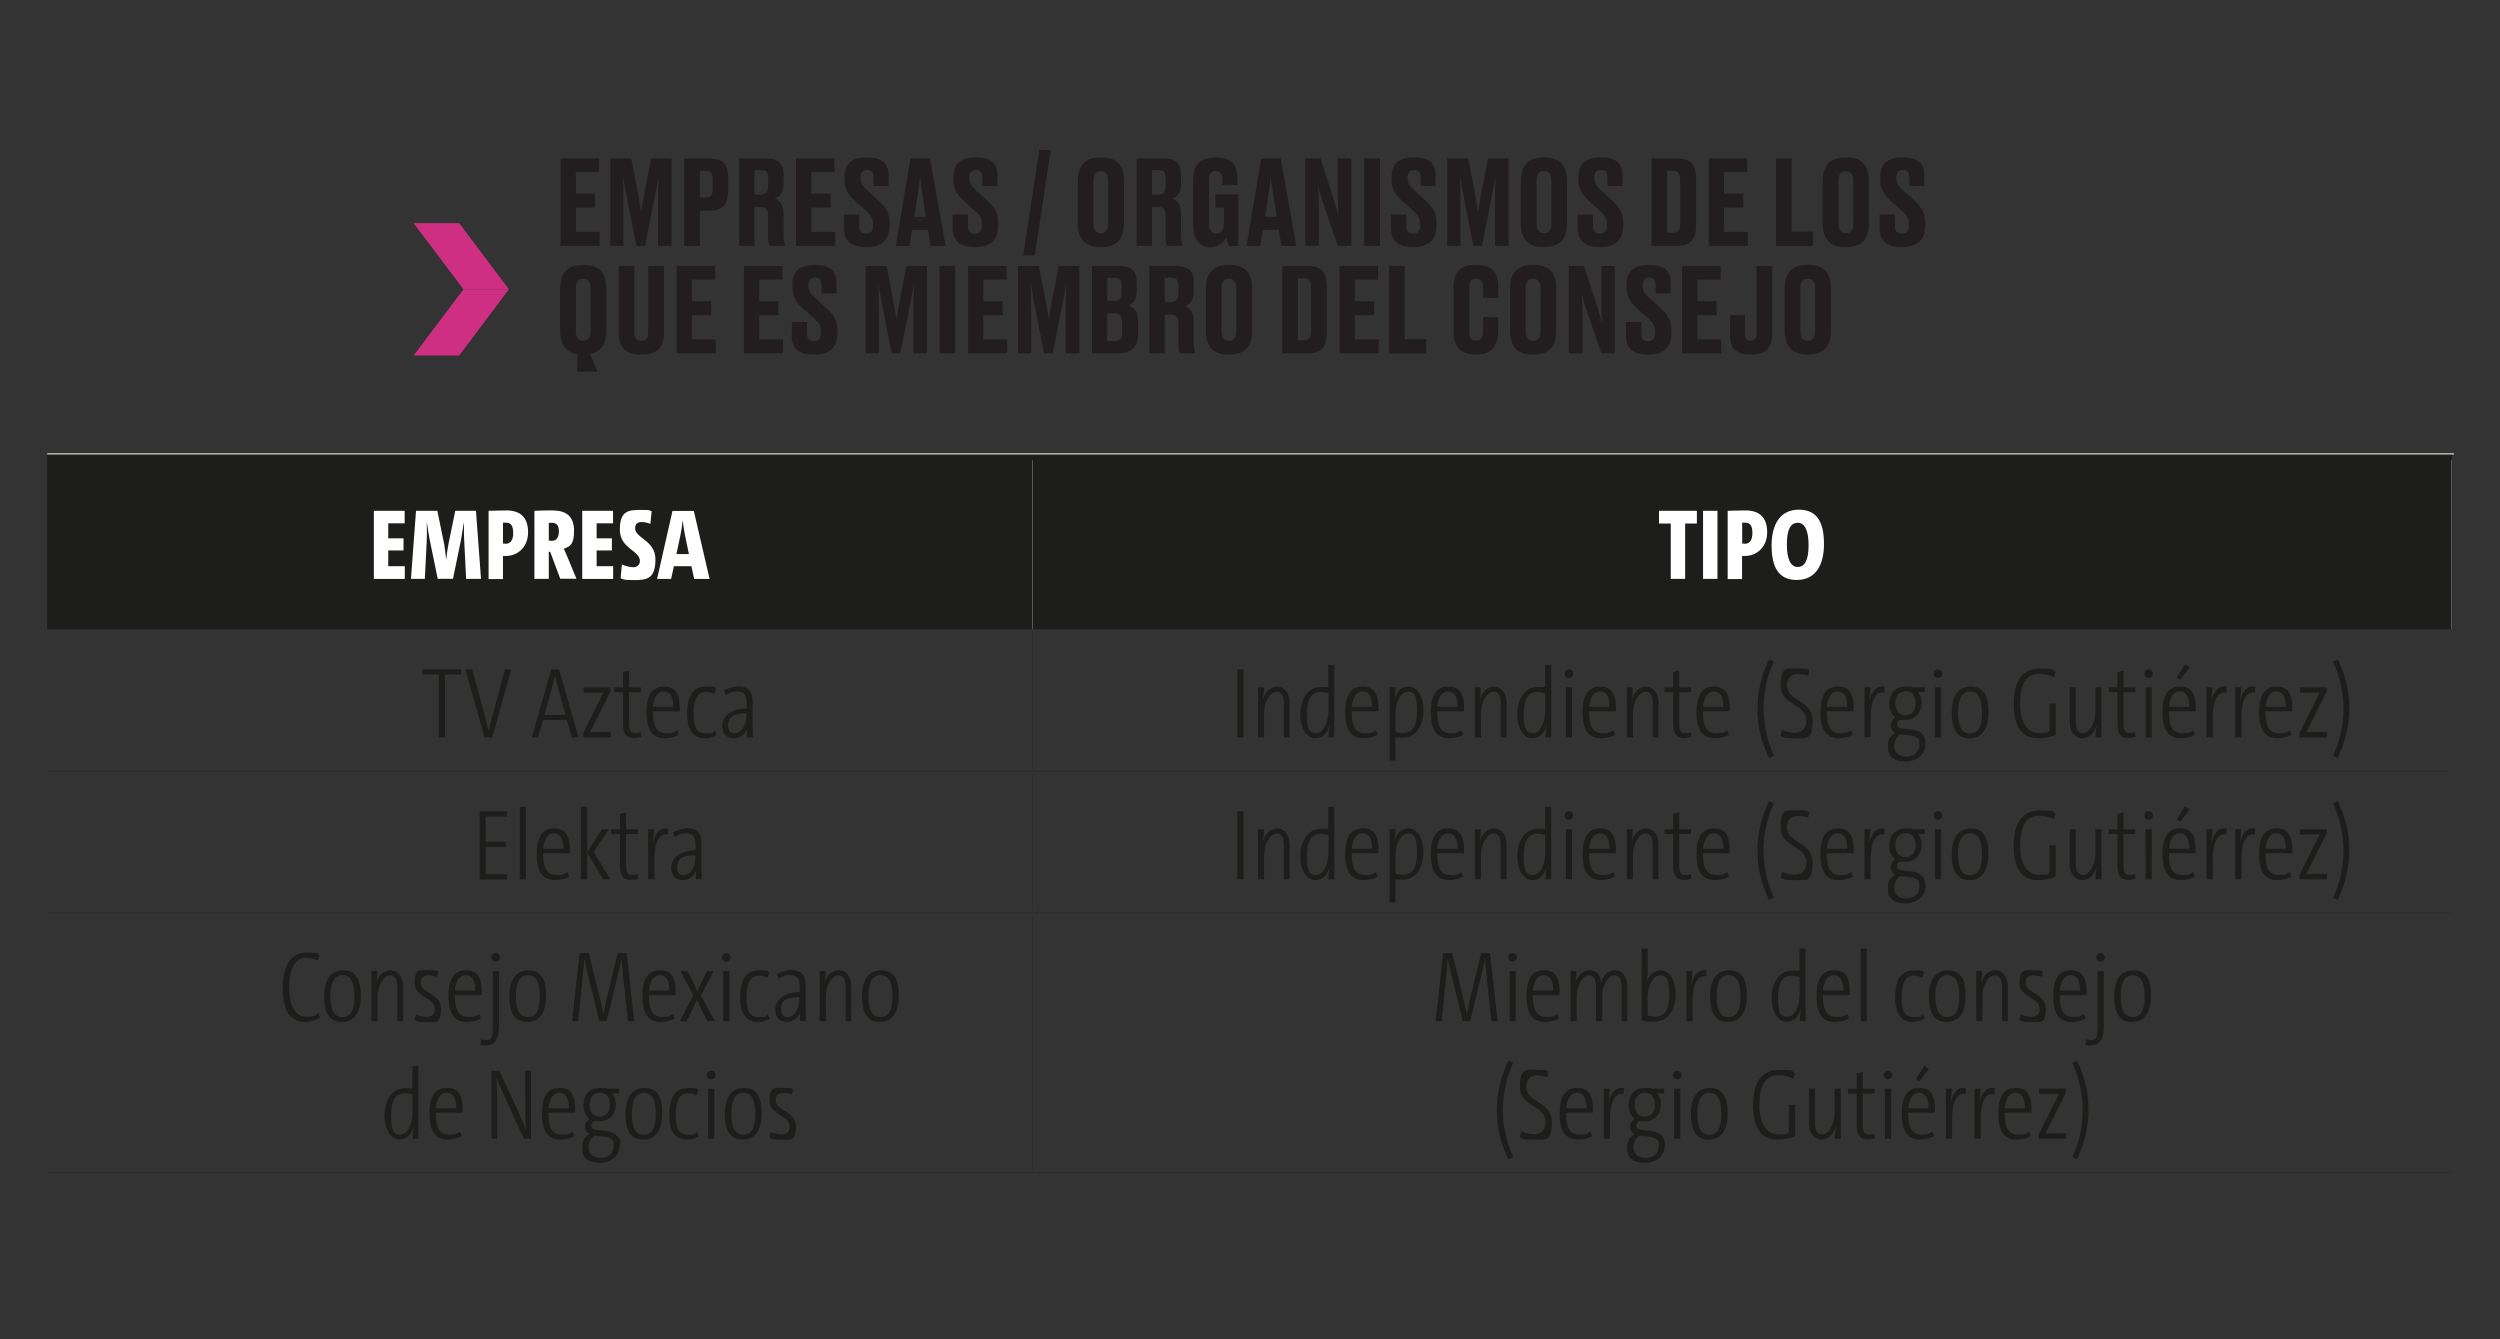 <svg xmlns="http://www.w3.org/2000/svg" viewBox="0 0 1980.7 1060.9"><rect x="0" y="0" width="1980.7" height="1060.9" fill="#333333" stroke="none"/><defs><style>.cls-1{fill:#cf2f83}.cls-2{fill:#231f20}.cls-3{fill:#221e20}.cls-4{fill:#1d1d1b}.cls-5{stroke:#231f20}.cls-10,.cls-5,.cls-6,.cls-7,.cls-8,.cls-9{fill:none;stroke-miterlimit:10}.cls-5,.cls-9{stroke-width:.2px}.cls-6{stroke-width:.8px}.cls-6,.cls-7,.cls-8,.cls-9{stroke:#fff}.cls-7{stroke-width:.8px}.cls-11{fill:#fff}.cls-10,.cls-8{stroke-width:.2px}.cls-10{stroke:#1d1d1b}.cls-12{fill:#cf398d}.cls-13{display:none}</style></defs><g id="_x35_0"><path d="M818.2 359.6h1124.4v139H818.2zm-780.8 0h780.8v139H37.4zM818.1 498.6h.2v110.7h-.2zM37.4 610.8h780.8v.2H37.4zM818.2 610.8h1124.4v.2H818.2zM818.1 612.6h.2v109h-.2zM37.4 723.2h780.8v.2H37.4zM818.2 723.2h1124.4v.2H818.2zM818.1 725h.2v202.2h-.2zM37.4 928.7h780.8v.2H37.4zM818.2 928.7h1124.4v.2H818.2z" class="cls-4"/><path d="M37.4 359.2h780.8v.8H37.4zM818.2 359.2h1126v.8h-1126zM818.1 364.6h.2v134h-.2zM1942.4 364.6h.2v134h-.2z" class="cls-11"/><path d="M474.6 125.5v10.8h-18.4v17.1h15.3v11.1h-15.3v19.2h18.9v11.1h-31v-69.3zM510.7 194.8h-6.5l-6.5-33c-2-10.1-3-15.8-4-21.8.2 7.7.3 14.2.3 24v30.8h-10.5v-69.3h16.6l4.8 24.7c1.6 8.1 2.2 12.8 3.1 18 .8-5.2 1.4-9.9 3-18l4.8-24.7h16.3v69.3h-10.8V164c0-9.9.2-16.3.4-24-1 5.8-2.1 11.8-4 21.2l-6.7 33.6ZM554.5 166.9v28h-12.4v-69.3h19.8c10.1 0 15 3.7 15 14.8v11.4c0 10.5-5.2 15.2-15 15.2h-7.5Zm0-10.4h4.4c4.3 0 5.8-1.6 5.8-7.4v-6.5c0-5.6-1.5-7.3-5.8-7.3h-4.4zM597.8 194.8h-12.2v-69.3h21.8c8.9 0 13.4 4 13.4 13.1v7.5c0 7.3-3.8 10.2-7 11.2 3.6 1.4 7 4.4 7 11.5v17.6c0 3.6.5 6.3 1.1 7.9v.5h-12.1c-.7-1.1-1.2-3.2-1.2-7.9v-16c0-4.8-1.6-6.8-5.7-6.8h-5.1v30.8Zm0-40.6h5.1c4.2 0 5.7-2.4 5.7-6.9v-6c0-4.8-1.5-6.5-5.7-6.5h-5.1zM661.2 125.5v10.8h-18.4v17.1h15.3v11.1h-15.3v19.2h18.9v11.1h-31v-69.3zM668.6 181.6v-11.7h12.1v9.5c0 3.8 2 5.7 5.6 5.7s5.5-2.3 5.5-6.7v-.7c0-4.6-1.5-6.9-5.2-10.3l-9-8.1c-5.5-4.9-8.5-9.5-8.5-17.1v-2c0-10.4 5.9-15.4 16.9-15.4h2c10.2 0 16 4.4 16 13.4v9.1h-11.9v-6.7c0-4.2-1.7-5.9-5-5.9s-5.3 1.7-5.3 5.6v.7c0 4 1.3 6.1 5.1 9.5l8.9 8.2c6.2 5.7 8.9 9.9 8.9 18.1v2c0 9.5-4.9 16.9-17.3 16.9h-2c-10.8 0-16.7-5.1-16.7-14ZM735.3 182.1h-12.7l-2 12.8h-10.9l11.6-69.3h15.5l12.4 69.3h-11.9l-2.1-12.8Zm-11-10.4h9.3l-2.5-15.6c-1.2-7.6-1.9-12.7-2.1-16.6-.4 3.9-1.1 9.1-2.2 16.6l-2.4 15.6ZM754.8 181.6v-11.7h12.1v9.5c0 3.8 2 5.7 5.6 5.7s5.5-2.3 5.5-6.7v-.7c0-4.6-1.5-6.9-5.2-10.3l-9-8.1c-5.5-4.9-8.5-9.5-8.5-17.1v-2c0-10.4 5.9-15.4 16.9-15.4h2c10.2 0 16 4.4 16 13.4v9.1h-11.9v-6.7c0-4.2-1.7-5.9-5-5.9s-5.3 1.7-5.3 5.6v.7c0 4 1.3 6.1 5.1 9.5l8.9 8.2c6.2 5.7 8.9 9.9 8.9 18.1v2c0 9.5-4.9 16.9-17.3 16.9h-2c-10.8 0-16.7-5.1-16.7-14ZM819.8 202.4h-9.1l12.7-83.6h9.1zM890.5 176.9c0 12.2-5.6 18.8-17.3 18.8h-1.9c-11.9 0-17.4-6.6-17.4-18.8v-33.5c0-11.8 5.4-18.6 17.3-18.6h1.9c12.3 0 17.4 6.8 17.4 18.5v33.5ZM878 143.5c0-5.8-2.2-7.9-5.9-7.9s-5.8 2.1-5.8 7.9V177c0 5.2 2 7.8 5.9 7.8s5.8-2.6 5.8-7.8zM912.7 194.8h-12.2v-69.3h21.8c8.9 0 13.4 4 13.4 13.1v7.5c0 7.3-3.8 10.2-7 11.2 3.6 1.4 7 4.4 7 11.5v17.6c0 3.6.5 6.3 1.1 7.9v.5h-12.1c-.7-1.1-1.2-3.2-1.2-7.9v-16c0-4.8-1.6-6.8-5.7-6.8h-5.1v30.8Zm0-40.6h5.1c4.2 0 5.7-2.4 5.7-6.9v-6c0-4.8-1.5-6.5-5.7-6.5h-5.1zM958.7 195.8c-8.5 0-13.4-7-13.4-16.3v-37c0-10.6 4.6-17.6 16.8-17.6h2c12.8 0 16.3 6.9 16.3 17.1v4.6h-11.9v-3.9c0-4.7-1.5-7.1-5.3-7.1s-5.3 2.4-5.3 7.1v34.7c0 4.8 1.6 7.6 5.8 7.6s5.9-3.1 5.9-7.5v-13h-6.7v-10.6h18.2v41h-7.5c-.2-.8-1.2-4.1-2.2-6.8-1.2 2.4-4.8 7.7-11.7 7.7h-.7ZM1013.2 182.1h-12.7l-2 12.8h-10.9l11.6-69.3h15.5l12.4 69.3h-11.9zm-11-10.4h9.3l-2.5-15.6c-1.2-7.6-1.9-12.7-2.1-16.6-.4 3.9-1.1 9.1-2.2 16.6l-2.4 15.6ZM1060.4 170.7c-.3-4-.5-8-.5-18.4v-26.8h10.7v69.3h-10.7l-11.2-32.7c-2.3-6.5-3.6-11.2-4.5-14.9.4 3.8.7 8.9.7 18.6v29h-10.8v-69.3h12.1l9.9 30.6c2.1 6.7 3.4 10.7 4.3 14.6M1093.3 194.8h-12.4v-69.3h12.4zM1102 181.6v-11.7h12.1v9.5c0 3.8 2.1 5.7 5.6 5.7s5.5-2.3 5.5-6.7v-.7c0-4.6-1.5-6.9-5.2-10.3l-9-8.1c-5.5-4.9-8.5-9.5-8.5-17.1v-2c0-10.4 5.9-15.4 16.9-15.4h2c10.2 0 16 4.4 16 13.4v9.1h-11.9v-6.7c0-4.2-1.7-5.9-5-5.9s-5.3 1.7-5.3 5.6v.7c0 4 1.3 6.1 5.1 9.5l8.9 8.2c6.2 5.7 8.9 9.9 8.9 18.1v2c0 9.5-4.9 16.9-17.3 16.9h-2c-10.8 0-16.7-5.1-16.7-14ZM1173.8 194.8h-6.5l-6.5-33c-2-10.1-3-15.8-4-21.8.2 7.7.3 14.2.3 24v30.8h-10.5v-69.3h16.6l4.8 24.7c1.6 8.1 2.2 12.8 3.1 18 .8-5.2 1.4-9.9 3-18l4.8-24.7h16.3v69.3h-10.8V164c0-9.9.2-16.3.4-24-1 5.8-2.1 11.8-4 21.2l-6.7 33.6ZM1241.5 176.9c0 12.2-5.6 18.8-17.3 18.8h-1.9c-11.9 0-17.4-6.6-17.4-18.8v-33.5c0-11.8 5.4-18.6 17.3-18.6h1.9c12.3 0 17.4 6.8 17.4 18.5v33.5Zm-12.4-33.4c0-5.8-2.2-7.9-5.9-7.9s-5.8 2.1-5.8 7.9V177c0 5.2 2 7.8 5.9 7.8s5.8-2.6 5.8-7.8zM1250 181.6v-11.7h12.1v9.5c0 3.8 2.1 5.7 5.6 5.7s5.5-2.3 5.5-6.7v-.7c0-4.6-1.5-6.9-5.2-10.3l-9-8.1c-5.5-4.9-8.5-9.5-8.5-17.1v-2c0-10.4 5.9-15.4 16.9-15.4h2c10.2 0 16 4.4 16 13.4v9.1h-11.9v-6.7c0-4.2-1.7-5.9-5-5.9s-5.3 1.7-5.3 5.6v.7c0 4 1.3 6.1 5.1 9.5l8.9 8.2c6.2 5.7 8.9 9.9 8.9 18.1v2c0 9.5-4.9 16.9-17.3 16.9h-2c-10.8 0-16.7-5.1-16.7-14ZM1308.5 125.5h19.6c11.2 0 15.7 4.5 15.7 15.9v37.1c0 11.2-4.5 16.3-15.7 16.3h-19.6zm12.3 58.8h4.4c4.5 0 6-2.4 6-7.3v-34.4c0-5-1.5-7.3-5.8-7.3h-4.6v48.9ZM1384.3 125.5v10.8h-18.4v17.1h15.3v11.1h-15.3v19.2h18.9v11.1h-31v-69.3zM1419.5 125.5v58h17v11.4h-29.4v-69.3h12.4ZM1480.7 176.9c0 12.2-5.6 18.8-17.3 18.8h-1.9c-11.9 0-17.4-6.6-17.4-18.8v-33.5c0-11.8 5.4-18.6 17.3-18.6h1.9c12.3 0 17.4 6.8 17.4 18.5v33.5Zm-12.4-33.4c0-5.8-2.2-7.9-5.9-7.9s-5.8 2.1-5.8 7.9V177c0 5.2 2 7.8 5.9 7.8s5.8-2.6 5.8-7.8zM1489.2 181.6v-11.7h12.1v9.5c0 3.8 2.1 5.7 5.6 5.7s5.5-2.3 5.5-6.7v-.7c0-4.6-1.5-6.9-5.2-10.3l-9-8.1c-5.5-4.9-8.5-9.5-8.5-17.1v-2c0-10.4 5.9-15.4 16.9-15.4h2c10.2 0 16 4.4 16 13.4v9.1h-11.9v-6.7c0-4.2-1.7-5.9-5-5.9s-5.3 1.7-5.3 5.6v.7c0 4 1.3 6.1 5.1 9.5l8.9 8.2c6.2 5.7 8.9 9.9 8.9 18.1v2c0 9.5-4.9 16.9-17.3 16.9h-2c-10.8 0-16.7-5.1-16.7-14ZM457.4 280.6c-9.3-1.3-13.6-7.7-13.6-18.5v-33.5c0-11.8 5.4-18.6 17.3-18.6h1.9c12.3 0 17.4 6.8 17.4 18.5V262c0 10.6-4.3 17.1-13.1 18.5l6.2 13.9h-16.1v-13.9Zm10.5-51.9c0-5.8-2.3-7.9-5.9-7.9s-5.8 2.1-5.8 7.9v33.5c0 5.2 2 7.8 5.9 7.8s5.8-2.6 5.8-7.8zM507.1 280.9c-12.4 0-16.9-7-16.9-17.1v-53.1h12.5v52.9c0 4 1.6 6.4 5.4 6.4s5.5-2.3 5.5-6.4v-52.9h12.5v53.1c0 9.9-4.6 17.1-17 17.1H507ZM566.6 210.7v10.8h-18.4v17.1h15.3v11.1h-15.3v19.2h18.9V280h-31v-69.3zM619.9 210.7v10.8h-18.4v17.1h15.3v11.1h-15.3v19.2h18.9V280h-31v-69.3zM627.3 266.8v-11.7h12.1v9.5c0 3.8 2 5.7 5.6 5.7s5.5-2.3 5.5-6.7v-.7c0-4.6-1.5-6.9-5.2-10.3l-9-8.1c-5.5-4.9-8.5-9.5-8.5-17.1v-2c0-10.4 5.9-15.4 16.9-15.4h2c10.2 0 16 4.4 16 13.4v9.1h-11.9v-6.7c0-4.2-1.7-5.9-5-5.9s-5.3 1.7-5.3 5.6v.7c0 4 1.3 6.1 5.1 9.5l8.9 8.2c6.2 5.7 8.9 9.9 8.9 18.1v2c0 9.5-4.9 16.9-17.3 16.9H644c-10.8 0-16.7-5.1-16.7-14ZM713 280h-6.5l-6.5-33c-2-10.1-3-15.8-4-21.8.2 7.7.3 14.2.3 24V280h-10.5v-69.3h16.6l4.8 24.7c1.6 8.1 2.2 12.8 3.1 18 .8-5.2 1.4-9.9 3-18l4.8-24.7h16.3V280h-10.8v-30.8c0-9.9.2-16.3.4-24-1 5.8-2.1 11.8-4 21.2l-6.7 33.6ZM756.8 280h-12.4v-69.3h12.4zM797.5 210.7v10.8h-18.4v17.1h15.3v11.1h-15.3v19.2H798V280h-31v-69.3zM833.7 280h-6.5l-6.5-33c-2-10.1-3-15.8-4-21.8.2 7.7.3 14.2.3 24V280h-10.5v-69.3h16.6l4.8 24.7c1.6 8.1 2.2 12.8 3.1 18 .8-5.2 1.4-9.9 3-18l4.8-24.7h16.3V280h-10.8v-30.8c0-9.9.2-16.3.4-24-1 5.8-2.1 11.8-4 21.2L834 280ZM865.1 210.7h21.1c10.7 0 14.4 4.3 14.4 13.5v6.1c0 7.7-3.3 10.5-6.4 11.7 3.5 1.3 7.5 4.2 7.5 12.6v10.2c0 9.4-5 15.2-15.4 15.2h-21.1v-69.3Zm12.2 9.3v18.4h5.6c4.1 0 5.6-2.1 5.6-6.6v-5.5c0-4.6-1.5-6.2-5.7-6.2h-5.5Zm0 28.3v21.9h5.8c4.3 0 5.9-1.8 5.9-6.7v-8.4c0-4.8-1.7-6.8-6.1-6.8zM922.8 280h-12.2v-69.3h21.8c8.9 0 13.4 4 13.4 13.1v7.5c0 7.3-3.8 10.2-7 11.2 3.6 1.4 7 4.4 7 11.5v17.6c0 3.6.5 6.3 1.1 7.9v.5h-12.1c-.7-1.1-1.2-3.2-1.2-7.9v-16c0-4.8-1.6-6.8-5.7-6.8h-5.1v30.8Zm0-40.6h5.1c4.2 0 5.7-2.4 5.7-6.9v-6c0-4.8-1.5-6.5-5.7-6.5h-5.1zM992 262c0 12.2-5.6 18.8-17.3 18.8h-1.9c-11.9 0-17.4-6.6-17.4-18.8v-33.5c0-11.8 5.4-18.6 17.3-18.6h1.9c12.3 0 17.4 6.8 17.4 18.5v33.5Zm-12.5-33.3c0-5.8-2.2-7.9-5.9-7.9s-5.8 2.1-5.8 7.9v33.5c0 5.2 2 7.8 5.9 7.8s5.8-2.6 5.8-7.8zM1015.9 210.7h19.6c11.2 0 15.7 4.5 15.7 15.9v37.1c0 11.2-4.5 16.3-15.7 16.3h-19.6zm12.4 58.8h4.4c4.5 0 6-2.4 6-7.3v-34.4c0-5-1.5-7.3-5.8-7.3h-4.6v48.9ZM1091.8 210.7v10.8h-18.4v17.1h15.3v11.1h-15.3v19.2h18.9V280h-31v-69.3zM1113 210.7v58h17v11.4h-29.4v-69.3h12.4ZM1175 262.5v-11.3h12v11.9c0 9.6-4.4 17.7-16.4 17.7h-2.2c-11.8 0-16.8-7.1-16.8-17.8v-35.3c0-11.1 4.9-17.7 16.4-17.7h2.2c12.3 0 16.8 6.1 16.8 17.6v8.4h-12v-7.8c0-4.8-1.4-7.5-5.5-7.5s-5.4 2.5-5.4 7.5v34.2c0 4.9 1.5 7.5 5.4 7.5s5.5-2.8 5.5-7.5ZM1233 262c0 12.2-5.6 18.8-17.3 18.8h-1.9c-11.9 0-17.4-6.6-17.4-18.8v-33.5c0-11.8 5.4-18.6 17.3-18.6h1.9c12.3 0 17.4 6.8 17.4 18.5v33.5Zm-12.5-33.3c0-5.8-2.2-7.9-5.9-7.9s-5.8 2.1-5.8 7.9v33.5c0 5.2 2 7.8 5.9 7.8s5.8-2.6 5.8-7.8zM1269.2 255.9c-.3-4-.5-8-.5-18.4v-26.8h10.7V280h-10.7l-11.2-32.7c-2.3-6.5-3.6-11.2-4.5-14.9.4 3.8.7 8.9.7 18.6v29h-10.8v-69.3h12.1l9.9 30.6c2.1 6.7 3.4 10.7 4.3 14.6M1288.2 266.8v-11.7h12.1v9.5c0 3.8 2.1 5.7 5.6 5.7s5.5-2.3 5.5-6.7v-.7c0-4.6-1.5-6.9-5.2-10.3l-9-8.1c-5.5-4.9-8.5-9.5-8.5-17.1v-2c0-10.4 5.9-15.4 16.9-15.4h2c10.2 0 16 4.4 16 13.4v9.1h-11.9v-6.7c0-4.2-1.7-5.9-5-5.9s-5.3 1.7-5.3 5.6v.7c0 4 1.3 6.1 5.1 9.5l8.9 8.2c6.2 5.7 8.9 9.9 8.9 18.1v2c0 9.5-4.9 16.9-17.3 16.9h-2c-10.8 0-16.7-5.1-16.7-14ZM1363.2 210.7v10.8h-18.4v17.1h15.3v11.1h-15.3v19.2h18.9V280h-31v-69.3zM1382.5 249.5v14.4c0 4.3 1.2 6 4.5 6h.3c3.3 0 4.3-2 4.3-6v-53.1h12.5v54c0 10.7-5 15.9-15.3 15.9h-3.3c-9.5 0-14.8-4.1-14.8-15.1v-16h11.8ZM1450.6 262c0 12.2-5.6 18.8-17.3 18.8h-1.9c-11.9 0-17.4-6.6-17.4-18.8v-33.5c0-11.8 5.4-18.6 17.3-18.6h1.9c12.3 0 17.4 6.8 17.4 18.5v33.5Zm-12.5-33.3c0-5.8-2.2-7.9-5.9-7.9s-5.8 2.1-5.8 7.9v33.5c0 5.2 2 7.8 5.9 7.8s5.8-2.6 5.8-7.8z" class="cls-3"/><path d="M296.2 458.6v-53.9h24.4v9.9h-13v11.9h12.1v9.6h-12.1v12.5h13.1v10.1h-24.5ZM369.3 458.6l-1.5-30c-.3-4.8-.2-9.4-.2-14.1h-.2c-.7 4.6-1.4 9-2.1 12.9l-6.4 31.2h-12.1l-6.4-31.2c-.7-3.6-1.4-8-2.1-12.9h-.2c.2 5.1.2 9.5 0 14.1l-1.5 30h-11l4-53.9h16.9l5.4 26.3c.7 4.2 1.2 8.3 1.6 12.5.5-4.3 1-8.4 1.8-12.5l5.4-26.3h16.4l4 53.9h-11.7ZM387.1 458.6v-53.9c3.6 0 8.9-.3 14.2-.3 11.7 0 17.1 6.3 17.1 17.3s-7.4 18.8-18 18.8h-1.9v18.3h-11.4Zm11.4-28c.6 0 1.4.2 2.2.2 3.8 0 5.9-2.9 5.9-8.6s-1.8-8.1-5.8-8.1h-2.3zM443.9 458.6l-8-21.4h-1.1v21.4h-11.4v-53.9c4-.2 9-.3 14.1-.3 11.1 0 17.3 4.6 17.3 16.1s-3.4 12.3-8.1 14.3c1 2 1.9 4.2 2.7 6.1l7.3 17.6h-12.8Zm-9.1-30.3c.4 0 1.4.2 2.1.2 3.8 0 5.9-2.5 5.9-7.3s-1.6-7-5.7-7h-2.3zM461.3 458.6v-53.9h24.4v9.9h-13v11.9h12.1v9.6h-12.1v12.5h13.1v10.1h-24.5ZM515.2 415c-2.4-.9-4.7-1.4-7-1.4-3.4 0-5 1.8-5 4.9 0 8.1 16.1 9.5 16.1 24.7s-6.6 16.4-16.7 16.4-7.7-.6-10.9-1.4l1-11c2.8 1.3 6.3 2.2 9.1 2.2s5.2-1.8 5.2-5c0-8.3-15.9-9.7-15.9-24.7s6.7-15.7 16.5-15.7 5.8.4 8.7 1l-1 10.1ZM547.9 448.6h-14l-2.2 10.1h-11.1l12.2-53.9h16.9l12.5 53.9H550l-2.2-10.1Zm-12-9.6h9.9l-3-14.5c-.9-4.4-1.5-8.3-1.8-11.6h-.2c-.3 3.3-.9 7.2-1.8 11.6zM1335.1 414.8v43.8h-11.4v-43.8h-9.3v-10.1h30v10.1zM1349.3 458.6v-53.9h11.4v53.9zM1368.8 458.6v-53.9c3.6 0 8.9-.3 14.2-.3 11.7 0 17.1 6.3 17.1 17.3s-7.4 18.8-18 18.8h-1.9v18.3h-11.4Zm11.5-28c.6 0 1.4.2 2.2.2 3.8 0 5.9-2.9 5.9-8.6s-1.8-8.1-5.8-8.1h-2.3zM1423.5 459.5c-14.9 0-19.9-10.9-19.9-27.3s6.5-28.4 21.6-28.4 19.9 10.9 19.9 27.3-6.5 28.4-21.6 28.4m.8-45.3c-5.8 0-8.6 5.6-8.6 17.2s3 17.8 8.6 17.8 8.6-5.5 8.6-17.2-3-17.8-8.6-17.8" class="cls-11"/><path d="M352.6 534.4v49.8h-4.9v-49.8h-12.9v-4.1h30.6v4.1h-12.9ZM390.1 584.3h-6.2l-15.2-53.9h5.4l10.1 36.9c1 3.8 2.3 8.8 3 12.3.6-3.5 2-8.6 3-12.8l9.9-36.4h5L390 584.3ZM449.2 570.5h-19.1l-3.8 13.8h-5l15.4-53.9h6.3l15.4 53.9H453zm-18-4h16.9l-5.7-20.7c-1.2-4.2-2.1-7.3-2.7-10.9-.7 3.5-1.5 6.5-2.6 10.9l-5.8 20.7ZM462 584.3v-3.4l16.1-32.3c-2.2 0-5.4.2-8.9.2h-6.8v-4.2h21.2v3.2l-16.1 32.3c2.1 0 6.2-.2 9.3-.2h7.1v4.4zM508.1 583.7c-1.7.6-3.8 1-6 1-6.1 0-8.5-3.5-8.5-11.5v-24.8h-6.9v-3.8h6.9v-12.1l4.8-1.3v13.4h9.4v3.8h-9.4v23.9c0 6.7 1.2 8.5 4.6 8.5s3-.3 4.5-.8zM537.8 582.2c-3.2 1.7-6.9 2.7-11 2.7-9.5 0-14.6-6.1-14.6-20.4s4.7-20.6 14.2-20.6 12.1 7.5 12.1 16.2v3.5h-21.2v.8c0 11.9 3.6 16.5 10.4 16.5s6.3-.9 8.8-2.4l1.4 3.7ZM517.3 560h16.1c0-7.7-2.3-12.2-7.6-12.2s-8 5.8-8.5 12.2M567.6 582.4c-2.7 1.4-5.7 2.5-9.3 2.5-7.1 0-13.9-4.2-13.9-19.2s5-21.7 15.1-21.7 5.6.6 7.9 1.7l-1.4 4.2c-1.9-1-4.3-1.8-6.8-1.8-6.5 0-9.7 6.1-9.7 16.7s1.8 16.2 9.6 16.2 4.9-.7 7.3-2.1l1.4 3.7ZM591.8 584.3c0-2.7 0-6 .5-7.7-1.5 4.6-5.4 8.3-11 8.3s-9.1-3.4-9.1-10.1 6.9-13.7 19.4-13.4v-4c0-6.5-2-9.6-7.3-9.6s-6.2 1.1-9.2 3l-1.4-3.6c3.4-2.1 7.3-3.4 11.3-3.4 8.1 0 11.3 4.6 11.3 12.4v15.6c0 4.2 0 8.9.2 12.4h-4.6Zm-.4-19.1c-11.6-.2-14.5 3.8-14.5 9.1s1.8 6.7 5.1 6.7c5.6 0 9.3-6.9 9.3-13.7v-2.2ZM980.3 584.3v-53.9h4.9v53.9zM1017.2 584.3v-26.4c0-6.4-1.4-9.9-5.9-9.9s-9.7 7.2-9.7 16.9v19.4h-4.9v-39.7h4.7c0 3.9-.4 6.7-.8 9.3 1.8-5.7 5.8-9.9 11.4-9.9s9.8 5.3 9.8 12.5v27.8h-4.8ZM1052.5 584.3c0-2.6.3-6.3.9-9.3h-.2c-1.5 6.1-5.8 9.9-11.3 9.9s-11.7-6.4-11.7-18.8 6.1-21.8 16.3-21.8 3.7 0 5.8.4v-17.9h4.8v57.5h-4.7Zm0-35.1c-2.2-.7-4.2-1-6.2-1-7 0-10.9 5-10.9 17.6s2.3 15 7.4 15 9.7-7.3 9.7-18.1zM1091.4 582.2c-3.2 1.7-6.9 2.7-11 2.7-9.5 0-14.6-6.1-14.6-20.4s4.7-20.6 14.2-20.6 12.1 7.5 12.1 16.2v3.5h-21.2v.8c0 11.9 3.6 16.5 10.4 16.5s6.3-.9 8.8-2.4l1.4 3.7ZM1071 560h16.1c0-7.7-2.3-12.2-7.6-12.2s-8 5.8-8.5 12.2M1100.9 602.6v-58.1h4.8c0 3.1-.5 6.6-.9 9.3 1.5-6.1 5.8-9.9 11.3-9.9s11.7 6.4 11.7 18.8-6.2 21.8-16.4 21.8-3.7 0-5.8-.6v18.6h-4.9Zm4.8-23c1.8.8 3.8 1.1 6.1 1.1 6.9 0 10.9-5 10.9-17.7s-2.3-15-7.4-15-9.7 7.3-9.7 18.1v13.4ZM1159.2 582.2c-3.2 1.7-6.9 2.7-11 2.7-9.5 0-14.6-6.1-14.6-20.4s4.7-20.6 14.2-20.6 12.1 7.5 12.1 16.2v3.5h-21.2v.8c0 11.9 3.6 16.5 10.4 16.5s6.3-.9 8.8-2.4l1.4 3.7Zm-20.5-22.2h16.1c0-7.7-2.3-12.2-7.6-12.2s-8 5.8-8.5 12.2M1189 584.3v-26.4c0-6.4-1.4-9.9-5.9-9.9s-9.7 7.2-9.7 16.9v19.4h-4.9v-39.7h4.7c0 3.9-.4 6.7-.8 9.3 1.8-5.7 5.8-9.9 11.4-9.9s9.8 5.3 9.8 12.5v27.8h-4.8ZM1224.4 584.3c0-2.6.3-6.3.9-9.3h-.2c-1.5 6.1-5.8 9.9-11.3 9.9s-11.7-6.4-11.7-18.8 6.1-21.8 16.3-21.8 3.7 0 5.8.4v-17.9h4.8v57.5h-4.7Zm-.1-35.1c-2.2-.7-4.2-1-6.2-1-7 0-10.9 5-10.9 17.6s2.3 15 7.4 15 9.7-7.3 9.7-18.1zM1246.4 533.7c0 1.9-1.5 3.4-3.4 3.4s-3.4-1.5-3.4-3.4 1.5-3.4 3.4-3.4 3.4 1.5 3.4 3.4m-5.8 50.6v-39.7h4.9v39.7zM1279.5 582.2c-3.2 1.7-6.9 2.7-11 2.7-9.5 0-14.6-6.1-14.6-20.4s4.7-20.6 14.2-20.6 12.1 7.5 12.1 16.2v3.5H1259v.8c0 11.9 3.6 16.5 10.4 16.5s6.3-.9 8.8-2.4l1.4 3.7Zm-20.4-22.2h16.1c0-7.7-2.3-12.2-7.6-12.2s-8 5.8-8.5 12.2M1309.4 584.3v-26.4c0-6.4-1.4-9.9-5.9-9.9s-9.7 7.2-9.7 16.9v19.4h-4.9v-39.7h4.7c0 3.9-.4 6.7-.8 9.3 1.8-5.7 5.8-9.9 11.4-9.9s9.8 5.3 9.8 12.5v27.8h-4.8ZM1340.1 583.7c-1.7.6-3.8 1-6 1-6.1 0-8.5-3.5-8.5-11.5v-24.8h-6.9v-3.8h6.9v-12.1l4.8-1.3v13.4h9.4v3.8h-9.4v23.9c0 6.7 1.2 8.5 4.6 8.5s3-.3 4.5-.8zM1369.7 582.2c-3.2 1.7-6.9 2.7-11 2.7-9.5 0-14.6-6.1-14.6-20.4s4.7-20.6 14.2-20.6 12.1 7.5 12.1 16.2v3.5h-21.2v.8c0 11.9 3.6 16.5 10.4 16.5s6.3-.9 8.8-2.4l1.4 3.7Zm-20.4-22.2h16.1c0-7.7-2.3-12.2-7.6-12.2s-8 5.8-8.5 12.2M1401.5 600.5c-7.3-15.3-9.1-28-9.1-38.8s2.1-24.7 9.2-39.3l3.8 1.6c-5.4 11.3-8.2 24.3-8.2 37.2s2.8 25.9 8.3 37.6l-3.9 1.7ZM1432.6 535.5c-2.6-1-5.2-1.5-8-1.5-5.8 0-8.8 3.5-8.8 9.1 0 12.7 20.3 11.3 20.3 27.6s-4.8 14.2-14.5 14.2-7.6-.7-10.8-1.8l.9-4.8c3.2 1.4 6.9 2.3 10.2 2.3 6.1 0 9.2-3.8 9.2-9.7 0-13.4-20.3-12-20.3-27.6s4.8-13.7 14.1-13.7 5.8.5 8.5 1.2l-.8 4.5ZM1467.9 582.2c-3.2 1.7-6.9 2.7-11 2.7-9.5 0-14.6-6.1-14.6-20.4s4.7-20.6 14.2-20.6 12.1 7.5 12.1 16.2v3.5h-21.2v.8c0 11.9 3.6 16.5 10.4 16.5s6.3-.9 8.8-2.4l1.4 3.7Zm-20.5-22.2h16.1c0-7.7-2.3-12.2-7.6-12.2s-8 5.8-8.5 12.2M1492.9 548.8c-6.8-1.5-10.8 6.3-10.8 19.6v15.8h-4.9v-39.7h4.7c0 2.8-.4 7-.9 10.4h.2c1.3-5.8 4.7-12.1 11.9-10.9l-.2 4.7ZM1519.5 548.4c1.7 1.7 2.9 4.6 2.9 8.3 0 8.1-4.8 13.7-13.2 13.7s-2.8-.2-4-.5c-1.5 1-2.2 2.5-2.2 3.8s.3 1.8.9 2.3c2.6 2.6 13.5.2 18.8 5.4 1.8 1.8 2.8 4.3 2.8 7.8 0 8.7-6.9 14.1-16.1 14.1s-13.7-4.2-13.7-11.5 2.6-8.9 5.8-11.3c-.6-.3-1.3-.7-1.8-1.3-1.2-1.2-1.7-2.8-1.7-4.4 0-2.5 1.2-4.6 3.6-6.5-3.3-2.2-4.8-6.1-4.8-10.7 0-7.7 4.6-13.7 13.2-13.7s3.2.2 4.6.6h10.4v3.8h-5.6Zm-14.2 33.2c-2.8 2.6-4.6 5.8-4.6 9.3 0 5.5 3.7 8.5 9.6 8.5s10.4-3.6 10.4-9.4-.7-4.3-1.8-5.3c-2.6-2.6-8.7-2.2-13.6-3Zm4.5-33.9c-5.1 0-8.1 3.6-8.1 9.5s3 9.5 7.9 9.5 8.1-3.4 8.1-9.5-3-9.5-7.9-9.5M1538.8 533.7c0 1.9-1.5 3.4-3.4 3.4s-3.4-1.5-3.4-3.4 1.5-3.4 3.4-3.4 3.4 1.5 3.4 3.4m-5.8 50.6v-39.7h4.9v39.7zM1560.3 584.9c-9 0-14-6.1-14-20.1s5.6-20.8 15.1-20.8 14 6.1 14 20.1-5.6 20.8-15.1 20.8m.5-37c-5.8 0-9.5 5.1-9.5 16.4s3 16.8 9.5 16.8 9.5-5.1 9.5-16.4-3-16.8-9.5-16.8M1628.7 582.1c-4.3 1.9-9.3 2.8-14.1 2.8-12.8 0-19.2-9.7-19.2-26.8s5.8-28.4 20.5-28.4 8.5.7 12.8 2.5l-1.4 4.4c-3.6-1.7-7.3-2.8-11.7-2.8-11.3 0-15.1 10-15.1 23.7s4.9 23.2 14.9 23.2 5.9-.6 8.4-1.5v-21.8h4.9V582ZM1660.3 584.3c0-3.9.4-6.7.8-9.3h-.2c-1.7 5.7-5.7 9.9-11.3 9.9s-9.8-5.3-9.8-12.5v-27.8h4.8V571c0 6.4 1.4 9.9 5.8 9.9s9.7-7.2 9.7-16.9v-19.4h4.9v39.7zM1692.1 583.7c-1.7.6-3.8 1-6 1-6.1 0-8.5-3.5-8.5-11.5v-24.8h-6.9v-3.8h6.9v-12.1l4.8-1.3v13.4h9.4v3.8h-9.4v23.9c0 6.7 1.2 8.5 4.6 8.5s3-.3 4.5-.8zM1705.7 533.7c0 1.9-1.5 3.4-3.4 3.4s-3.4-1.5-3.4-3.4 1.5-3.4 3.4-3.4 3.4 1.5 3.4 3.4m-5.8 50.6v-39.7h4.9v39.7zM1738.9 582.2c-3.2 1.7-6.9 2.7-11 2.7-9.5 0-14.6-6.1-14.6-20.4s4.7-20.6 14.2-20.6 12.1 7.5 12.1 16.2v3.5h-21.2v.8c0 11.9 3.6 16.5 10.4 16.5s6.3-.9 8.8-2.4l1.4 3.7Zm-20.5-22.2h16.1c0-7.7-2.3-12.2-7.6-12.2s-8 5.8-8.5 12.2m9-21.4-2.7-1.8 6.4-10.4 3.8 2.4-7.5 9.7ZM1763.9 548.8c-6.8-1.5-10.8 6.3-10.8 19.6v15.8h-4.9v-39.7h4.7c0 2.8-.4 7-.9 10.4h.2c1.3-5.8 4.7-12.1 11.9-10.9l-.2 4.7ZM1786.6 548.8c-6.8-1.5-10.8 6.3-10.8 19.6v15.8h-4.9v-39.7h4.7c0 2.8-.4 7-.9 10.4h.2c1.3-5.8 4.7-12.1 11.9-10.9l-.2 4.7ZM1815.4 582.2c-3.2 1.7-6.9 2.7-11 2.7-9.5 0-14.6-6.1-14.6-20.4s4.7-20.6 14.2-20.6 12.1 7.5 12.1 16.2v3.5h-21.2v.8c0 11.9 3.6 16.5 10.4 16.5s6.3-.9 8.8-2.4l1.4 3.7Zm-20.5-22.2h16.1c0-7.7-2.3-12.2-7.6-12.2s-8 5.8-8.5 12.2M1821.8 584.3v-3.4l16.1-32.3c-2.2 0-5.4.2-8.9.2h-6.8v-4.2h21.2v3.2l-16.1 32.3c2.1 0 6.2-.2 9.3-.2h7.1v4.4zM1848.4 598.8c5.4-11.3 8.3-24.2 8.3-37.2s-2.9-25.9-8.4-37.6l3.9-1.6c7.3 15.3 9.1 27.9 9.1 38.7s-2.1 24.7-9.2 39.4l-3.8-1.7ZM380 696.7v-53.9h21.6v4.1h-16.8v20h15.9v4h-15.9v21.8h16.9v4.1H380ZM411.8 696.7v-57.5h4.9v57.5zM450.8 694.6c-3.2 1.7-6.9 2.7-11 2.7-9.5 0-14.6-6.1-14.6-20.4s4.7-20.6 14.2-20.6 12.1 7.5 12.1 16.2v3.5h-21.2v.8c0 11.9 3.6 16.5 10.4 16.5s6.3-.9 8.8-2.4l1.4 3.7Zm-20.5-22.2h16.1c0-7.7-2.3-12.2-7.6-12.2s-8 5.8-8.5 12.2M477.8 696.7l-12.6-21.2v21.2h-4.9v-57.5h4.9v35.9l11.7-18.1h5.7l-12.3 17.9 13.3 21.8zM505.7 696.1c-1.7.6-3.8 1-6 1-6.1 0-8.5-3.5-8.5-11.5v-24.8h-6.9V657h6.9v-12.1l4.8-1.3V657h9.4v3.8H496v23.9c0 6.7 1.2 8.5 4.6 8.5s3-.3 4.5-.8zM529.2 661.2c-6.8-1.5-10.8 6.3-10.8 19.6v15.8h-4.9v-39.7h4.7c0 2.8-.4 7-.9 10.4h.2c1.3-5.8 4.7-12.1 11.9-10.9l-.2 4.7ZM551.3 696.7c0-2.7 0-6 .5-7.7-1.5 4.6-5.4 8.3-11 8.3s-9.1-3.4-9.1-10.1 6.9-13.7 19.4-13.4v-4c0-6.5-2-9.6-7.3-9.6s-6.2 1.1-9.2 3l-1.4-3.6c3.4-2.1 7.3-3.4 11.3-3.4 8.1 0 11.3 4.6 11.3 12.4v15.6c0 4.2 0 8.9.2 12.4h-4.6Zm-.3-19.1c-11.6-.2-14.5 3.8-14.5 9.1s1.8 6.7 5.1 6.7c5.6 0 9.3-6.9 9.3-13.7v-2.2ZM980.3 696.7v-53.9h4.9v53.9zM1017.2 696.7v-26.4c0-6.4-1.4-9.9-5.9-9.9s-9.7 7.2-9.7 16.9v19.4h-4.9V657h4.7c0 3.9-.4 6.7-.8 9.3 1.8-5.7 5.8-9.9 11.4-9.9s9.8 5.3 9.8 12.5v27.8h-4.8ZM1052.5 696.7c0-2.6.3-6.3.9-9.3h-.2c-1.5 6.1-5.8 9.9-11.3 9.9s-11.7-6.4-11.7-18.8 6.1-21.8 16.3-21.8 3.7 0 5.8.4v-17.9h4.8v57.5h-4.7Zm0-35.1c-2.2-.7-4.2-1-6.2-1-7 0-10.9 5-10.9 17.6s2.3 15 7.4 15 9.7-7.3 9.7-18.1zM1091.4 694.6c-3.2 1.7-6.9 2.7-11 2.7-9.5 0-14.6-6.1-14.6-20.4s4.7-20.6 14.2-20.6 12.1 7.5 12.1 16.2v3.5h-21.2v.8c0 11.9 3.6 16.5 10.4 16.5s6.3-.9 8.8-2.4l1.4 3.7Zm-20.4-22.2h16.1c0-7.7-2.3-12.2-7.6-12.2s-8 5.8-8.5 12.2M1100.9 715v-58.1h4.8c0 3.1-.5 6.6-.9 9.3 1.5-6.1 5.8-9.9 11.3-9.9s11.7 6.4 11.7 18.8-6.2 21.8-16.4 21.8-3.7 0-5.8-.6v18.6h-4.9Zm4.8-23c1.8.8 3.8 1.1 6.1 1.1 6.9 0 10.9-5 10.9-17.7s-2.3-15-7.4-15-9.7 7.3-9.7 18.1v13.4ZM1159.2 694.6c-3.2 1.7-6.9 2.7-11 2.7-9.5 0-14.6-6.1-14.6-20.4s4.7-20.6 14.2-20.6 12.1 7.5 12.1 16.2v3.5h-21.2v.8c0 11.9 3.6 16.5 10.4 16.5s6.3-.9 8.8-2.4l1.4 3.7Zm-20.5-22.2h16.1c0-7.7-2.3-12.2-7.6-12.2s-8 5.8-8.5 12.2M1189 696.7v-26.4c0-6.4-1.4-9.9-5.9-9.9s-9.7 7.2-9.7 16.9v19.4h-4.9V657h4.7c0 3.9-.4 6.7-.8 9.3 1.8-5.7 5.8-9.9 11.4-9.9s9.8 5.3 9.8 12.5v27.8h-4.8ZM1224.4 696.7c0-2.6.3-6.3.9-9.3h-.2c-1.5 6.1-5.8 9.9-11.3 9.9s-11.7-6.4-11.7-18.8 6.1-21.8 16.3-21.8 3.7 0 5.8.4v-17.9h4.8v57.5h-4.7Zm-.1-35.1c-2.2-.7-4.2-1-6.2-1-7 0-10.9 5-10.9 17.6s2.3 15 7.4 15 9.7-7.3 9.7-18.1zM1246.4 646.1c0 1.9-1.5 3.4-3.4 3.4s-3.4-1.5-3.4-3.4 1.5-3.4 3.4-3.4 3.4 1.5 3.4 3.4m-5.8 50.6V657h4.9v39.7zM1279.5 694.6c-3.2 1.7-6.9 2.7-11 2.7-9.5 0-14.6-6.1-14.6-20.4s4.7-20.6 14.2-20.6 12.1 7.5 12.1 16.2v3.5H1259v.8c0 11.9 3.6 16.5 10.4 16.5s6.3-.9 8.8-2.4l1.4 3.7Zm-20.4-22.2h16.1c0-7.7-2.3-12.2-7.6-12.2s-8 5.8-8.5 12.2M1309.4 696.7v-26.4c0-6.4-1.4-9.9-5.9-9.9s-9.7 7.2-9.7 16.9v19.4h-4.9V657h4.7c0 3.9-.4 6.7-.8 9.3 1.8-5.7 5.8-9.9 11.4-9.9s9.8 5.3 9.8 12.5v27.8h-4.8ZM1340.1 696.1c-1.7.6-3.8 1-6 1-6.1 0-8.5-3.5-8.5-11.5v-24.8h-6.9V657h6.9v-12.1l4.8-1.3V657h9.4v3.8h-9.4v23.9c0 6.7 1.2 8.5 4.6 8.5s3-.3 4.5-.8zM1369.7 694.6c-3.2 1.7-6.9 2.7-11 2.7-9.5 0-14.6-6.1-14.6-20.4s4.7-20.6 14.2-20.6 12.1 7.5 12.1 16.2v3.5h-21.2v.8c0 11.9 3.6 16.5 10.4 16.5s6.3-.9 8.8-2.4l1.4 3.7Zm-20.4-22.2h16.1c0-7.7-2.3-12.2-7.6-12.2s-8 5.8-8.5 12.2M1401.5 712.9c-7.3-15.3-9.1-28-9.1-38.8s2.1-24.7 9.2-39.3l3.8 1.6c-5.4 11.3-8.2 24.3-8.2 37.2s2.8 25.9 8.3 37.6l-3.9 1.7ZM1432.6 647.9c-2.6-1-5.2-1.5-8-1.5-5.8 0-8.8 3.5-8.8 9.1 0 12.7 20.3 11.3 20.3 27.6s-4.8 14.2-14.5 14.2-7.6-.7-10.8-1.8l.9-4.8c3.2 1.4 6.9 2.3 10.2 2.3 6.1 0 9.2-3.8 9.2-9.7 0-13.4-20.3-12-20.3-27.6s4.8-13.7 14.1-13.7 5.8.5 8.5 1.2l-.8 4.5ZM1467.9 694.6c-3.2 1.7-6.9 2.7-11 2.7-9.5 0-14.6-6.1-14.6-20.4s4.7-20.6 14.2-20.6 12.1 7.5 12.1 16.2v3.5h-21.2v.8c0 11.9 3.6 16.5 10.4 16.5s6.3-.9 8.8-2.4l1.4 3.7Zm-20.5-22.2h16.1c0-7.7-2.3-12.2-7.6-12.2s-8 5.8-8.5 12.2M1492.9 661.2c-6.8-1.5-10.8 6.3-10.8 19.6v15.8h-4.9v-39.7h4.7c0 2.8-.4 7-.9 10.4h.2c1.3-5.8 4.7-12.1 11.9-10.9l-.2 4.7ZM1519.5 660.8c1.7 1.7 2.9 4.6 2.9 8.3 0 8.1-4.8 13.7-13.2 13.7s-2.8-.2-4-.5c-1.5 1-2.2 2.5-2.2 3.8s.3 1.8.9 2.3c2.6 2.6 13.5.2 18.8 5.4 1.8 1.8 2.8 4.3 2.8 7.8 0 8.7-6.9 14.1-16.1 14.1s-13.7-4.2-13.7-11.5 2.6-8.9 5.8-11.3c-.6-.3-1.3-.7-1.8-1.3-1.2-1.2-1.7-2.8-1.7-4.4 0-2.5 1.2-4.6 3.6-6.5-3.3-2.2-4.8-6.1-4.8-10.7 0-7.7 4.6-13.7 13.2-13.7s3.2.2 4.6.6h10.4v3.8h-5.6Zm-14.2 33.2c-2.8 2.6-4.6 5.8-4.6 9.3 0 5.5 3.7 8.5 9.6 8.5s10.4-3.6 10.4-9.4-.7-4.3-1.8-5.3c-2.6-2.6-8.7-2.2-13.6-3Zm4.5-33.9c-5.1 0-8.1 3.6-8.1 9.5s3 9.5 7.9 9.5 8.1-3.4 8.1-9.5-3-9.5-7.9-9.5M1538.8 646.1c0 1.9-1.5 3.4-3.4 3.4s-3.4-1.5-3.4-3.4 1.5-3.4 3.4-3.4 3.4 1.5 3.4 3.4m-5.8 50.6V657h4.9v39.7zM1560.3 697.3c-9 0-14-6.1-14-20.1s5.6-20.8 15.1-20.8 14 6.1 14 20.1-5.6 20.8-15.1 20.8m.5-37.1c-5.8 0-9.5 5.1-9.5 16.4s3 16.8 9.5 16.8 9.5-5.1 9.5-16.4-3-16.8-9.5-16.8M1628.7 694.5c-4.3 1.9-9.3 2.8-14.1 2.8-12.8 0-19.2-9.7-19.2-26.8s5.8-28.4 20.5-28.4 8.5.7 12.8 2.5l-1.4 4.4c-3.6-1.7-7.3-2.8-11.7-2.8-11.3 0-15.1 10-15.1 23.7s4.9 23.2 14.9 23.2 5.9-.6 8.4-1.5v-21.8h4.9v24.6ZM1660.3 696.7c0-3.9.4-6.7.8-9.3h-.2c-1.7 5.7-5.7 9.9-11.3 9.9s-9.8-5.3-9.8-12.5V657h4.8v26.4c0 6.4 1.4 9.9 5.8 9.9s9.7-7.2 9.7-16.9V657h4.9v39.7zM1692.1 696.1c-1.7.6-3.8 1-6 1-6.1 0-8.5-3.5-8.5-11.5v-24.8h-6.9V657h6.9v-12.1l4.8-1.3V657h9.4v3.8h-9.4v23.9c0 6.7 1.2 8.5 4.6 8.5s3-.3 4.5-.8zM1705.7 646.1c0 1.9-1.5 3.4-3.4 3.4s-3.4-1.5-3.4-3.4 1.5-3.4 3.4-3.4 3.4 1.5 3.4 3.4m-5.8 50.6V657h4.9v39.7zM1738.9 694.6c-3.2 1.7-6.9 2.7-11 2.7-9.5 0-14.6-6.1-14.6-20.4s4.7-20.6 14.2-20.6 12.1 7.5 12.1 16.2v3.5h-21.2v.8c0 11.9 3.6 16.5 10.4 16.5s6.3-.9 8.8-2.4l1.4 3.7Zm-20.5-22.2h16.1c0-7.7-2.3-12.2-7.6-12.2s-8 5.8-8.5 12.2m9-21.4-2.7-1.8 6.4-10.4 3.8 2.4-7.5 9.7ZM1763.9 661.2c-6.8-1.5-10.8 6.3-10.8 19.6v15.8h-4.9v-39.7h4.7c0 2.8-.4 7-.9 10.4h.2c1.3-5.8 4.7-12.1 11.9-10.9l-.2 4.7ZM1786.6 661.2c-6.8-1.5-10.8 6.3-10.8 19.6v15.8h-4.9v-39.7h4.7c0 2.8-.4 7-.9 10.4h.2c1.3-5.8 4.7-12.1 11.9-10.9l-.2 4.7ZM1815.4 694.6c-3.2 1.7-6.9 2.7-11 2.7-9.5 0-14.6-6.1-14.6-20.4s4.7-20.6 14.2-20.6 12.1 7.5 12.1 16.2v3.5h-21.2v.8c0 11.9 3.6 16.5 10.4 16.5s6.3-.9 8.8-2.4l1.4 3.7Zm-20.5-22.2h16.1c0-7.7-2.3-12.2-7.6-12.2s-8 5.8-8.5 12.2M1821.8 696.7v-3.4l16.1-32.3c-2.2 0-5.4.2-8.9.2h-6.8V657h21.2v3.2l-16.1 32.3c2.1 0 6.2-.2 9.3-.2h7.1v4.4zM1848.4 711.2c5.4-11.3 8.3-24.2 8.3-37.2s-2.9-25.9-8.4-37.6l3.9-1.6c7.3 15.3 9.1 27.9 9.1 38.7s-2.1 24.7-9.2 39.4l-3.8-1.7ZM253.7 806.3c-3.1 1.8-7.3 3.4-12.1 3.4-12.2 0-17.6-9.9-17.6-26.5s5.5-28.5 19-28.5 7.3.8 10.2 2.1l-1.4 4.2c-2.7-1.3-6-2.2-9.2-2.2-9.8 0-13.5 10.9-13.5 23.8s4.2 22.9 13.1 22.9 7.2-1.3 10-3l1.4 3.8ZM270.8 809.7c-9 0-14-6.1-14-20.1s5.6-20.8 15.1-20.8 14 6.1 14 20.1-5.6 20.8-15.1 20.8m.5-37.1c-5.8 0-9.5 5.1-9.5 16.4s3 16.8 9.5 16.8 9.5-5.1 9.5-16.4-3-16.8-9.5-16.8M314.8 809v-26.4c0-6.4-1.4-9.9-5.9-9.9s-9.7 7.2-9.7 16.9V809h-4.9v-39.7h4.7c0 3.9-.4 6.7-.8 9.3 1.8-5.7 5.8-9.9 11.4-9.9s9.8 5.3 9.8 12.5V809h-4.8ZM346.2 773.9c-1.8-.6-4.5-1.2-6.5-1.2-4.2 0-6.4 2.2-6.4 5.8 0 8.7 16.1 8.2 16.1 20.7s-4.5 10.5-12.1 10.5-6-.6-8.8-1.4l1-4.6c2.9 1.4 6.1 1.9 8.4 1.9 4.3 0 6.6-2.4 6.6-6.1 0-9.5-16-9-16-20.7s4.2-10.1 11.7-10.1 4.8.4 7 1zM380.9 807c-3.2 1.7-6.9 2.7-11 2.7-9.5 0-14.6-6.1-14.6-20.4s4.7-20.6 14.2-20.6 12.1 7.5 12.1 16.2v3.5h-21.2v.8c0 11.9 3.6 16.5 10.4 16.5s6.3-.9 8.8-2.4l1.4 3.7Zm-20.5-22.2h16.1c0-7.7-2.3-12.2-7.6-12.2s-8 5.8-8.5 12.2M395.2 813.8c0 10-3.4 14.4-10.3 14.4s-4.3-.6-4.3-.6l.6-4.2s2 .6 4.2.6c3.8 0 5-2.5 5-10v-44.6h4.9v44.4Zm-2.5-51.9c-1.9 0-3.4-1.5-3.4-3.4s1.5-3.4 3.4-3.4 3.4 1.5 3.4 3.4-1.5 3.4-3.4 3.4M417.6 809.7c-9 0-14-6.1-14-20.1s5.6-20.8 15.1-20.8 14 6.1 14 20.1-5.6 20.8-15.1 20.8m.6-37.1c-5.8 0-9.5 5.1-9.5 16.4s3 16.8 9.5 16.8 9.5-5.1 9.5-16.4-3-16.8-9.5-16.8M497.5 809l-3.8-35.3c-.8-7-1-10.6-1.2-14.4-.6 3.2-1.3 6.5-2.2 10.1l-9.6 39.5h-5.9l-9.7-39.5c-.9-3.6-1.6-6.9-2.2-10.1-.2 3.8-.4 7.3-1.2 14.4l-3.6 35.3h-4.8l5.9-53.9h7.3l9.6 39c.7 3.1 1.4 6.6 1.9 9.7.6-3 1.2-6.5 1.9-9.7l9.5-39h7.1l5.9 53.9h-5ZM534.6 807c-3.2 1.7-6.9 2.7-11 2.7-9.5 0-14.6-6.1-14.6-20.4s4.7-20.6 14.2-20.6 12.1 7.5 12.1 16.2v3.5h-21.2v.8c0 11.9 3.6 16.5 10.4 16.5s6.3-.9 8.8-2.4l1.4 3.7Zm-20.4-22.2h16.1c0-7.7-2.3-12.2-7.6-12.2s-8 5.8-8.5 12.2M560.4 809l-4.6-8.9q-2.1-4.05-3.6-8.1c-1.2 2.7-2.4 5.4-3.7 8.1l-4.5 9h-5.5l10.8-20.4-10.1-19.3h5.6l4.1 8.1c1.3 2.6 2.6 5.4 3.6 7.9 1.1-2.6 2.3-5.2 3.6-7.9l4-8.1h5.4l-10.1 19.2 10.8 20.4h-5.7ZM578.8 758.5c0 1.9-1.5 3.4-3.4 3.4s-3.4-1.5-3.4-3.4 1.5-3.4 3.4-3.4 3.4 1.5 3.4 3.4M573 809v-39.7h4.9V809zM609.6 807.2c-2.7 1.4-5.7 2.5-9.3 2.5-7.1 0-13.9-4.2-13.9-19.2s5-21.7 15.1-21.7 5.6.6 7.9 1.7l-1.4 4.2c-1.9-1-4.3-1.8-6.8-1.8-6.5 0-9.7 6.1-9.7 16.7s1.8 16.2 9.6 16.2 4.9-.7 7.3-2.1l1.4 3.7ZM633.8 809c0-2.7 0-6 .5-7.7-1.5 4.6-5.4 8.3-11 8.3s-9.1-3.4-9.1-10.1 6.9-13.7 19.4-13.4v-4c0-6.5-2-9.6-7.3-9.6s-6.2 1.1-9.2 3l-1.4-3.6c3.4-2.1 7.3-3.4 11.3-3.4 8.1 0 11.3 4.6 11.3 12.4v15.6c0 4.2 0 8.9.2 12.4h-4.6Zm-.4-19c-11.6-.2-14.5 3.8-14.5 9.1s1.8 6.7 5.1 6.7c5.6 0 9.3-6.9 9.3-13.7v-2.2ZM669.9 809v-26.4c0-6.4-1.4-9.9-5.9-9.9s-9.7 7.2-9.7 16.9V809h-4.9v-39.7h4.7c0 3.9-.4 6.7-.8 9.3 1.8-5.7 5.8-9.9 11.4-9.9s9.8 5.3 9.8 12.5V809h-4.8ZM697 809.7c-9 0-14-6.1-14-20.1s5.6-20.8 15.1-20.8 14 6.1 14 20.1-5.6 20.8-15.1 20.8m.6-37.1c-5.8 0-9.5 5.1-9.5 16.4s3 16.8 9.5 16.8 9.5-5.1 9.5-16.4-3-16.8-9.5-16.8M326.9 902.2c0-2.6.3-6.3.9-9.3h-.2c-1.5 6.1-5.8 9.9-11.3 9.9s-11.7-6.4-11.7-18.8 6.1-21.8 16.3-21.8 3.7 0 5.8.4v-17.9h4.8v57.5h-4.7Zm-.1-35c-2.2-.7-4.2-1-6.1-1-7 0-10.9 5-10.9 17.7s2.3 15 7.4 15 9.7-7.3 9.7-18.1v-13.5ZM365.8 900.2c-3.2 1.7-6.9 2.7-11 2.7-9.5 0-14.6-6.1-14.6-20.4s4.7-20.6 14.2-20.6 12.1 7.5 12.1 16.2v3.5h-21.2v.8c0 11.9 3.6 16.5 10.4 16.5s6.3-.9 8.8-2.4l1.4 3.7ZM345.3 878h16.1c0-7.7-2.3-12.2-7.6-12.2s-8 5.8-8.5 12.2M415.1 902.2l-15-32.6c-3.7-8.1-5.4-12.4-6.5-15.9h-.2c.3 5.2.6 16.1.6 30.8v17.7h-4.6v-53.9h6.2l14.5 31.2c3.7 8.1 5.4 12.4 6.5 15.9-.2-5.2-.5-16.1-.5-30.8v-16.3h4.6v53.9H415ZM455 900.2c-3.2 1.7-6.9 2.7-11 2.7-9.5 0-14.6-6.1-14.6-20.4s4.7-20.6 14.2-20.6 12.1 7.5 12.1 16.2v3.5h-21.2v.8c0 11.9 3.6 16.5 10.4 16.5s6.3-.9 8.8-2.4l1.4 3.7ZM434.6 878h16.1c0-7.7-2.3-12.2-7.6-12.2s-8 5.8-8.5 12.2M485 866.4c1.7 1.7 2.9 4.6 2.9 8.3 0 8.1-4.8 13.7-13.2 13.7s-2.8-.2-4-.5c-1.5 1-2.2 2.5-2.2 3.8s.3 1.8.9 2.3c2.6 2.6 13.5.2 18.8 5.4s2.8 4.3 2.8 7.8c0 8.7-6.9 14.1-16.1 14.1s-13.7-4.2-13.7-11.5 2.6-8.9 5.8-11.3c-.6-.3-1.3-.7-1.8-1.3-1.2-1.2-1.7-2.8-1.7-4.4 0-2.5 1.2-4.6 3.6-6.5-3.3-2.2-4.8-6.2-4.8-10.7 0-7.7 4.6-13.7 13.2-13.7s3.2.2 4.6.6h10.4v3.8h-5.6Zm-14.2 33.2c-2.8 2.6-4.6 5.8-4.6 9.3 0 5.5 3.7 8.5 9.6 8.5s10.4-3.6 10.4-9.4-.7-4.3-1.8-5.3c-2.6-2.6-8.7-2.2-13.6-3Zm4.5-33.9c-5.1 0-8.1 3.6-8.1 9.5s3 9.5 7.9 9.5 8.1-3.4 8.1-9.5-3-9.5-7.9-9.5M509.6 902.9c-9 0-14-6.1-14-20.1s5.6-20.8 15.1-20.8 14 6.1 14 20.1-5.6 20.8-15.1 20.8m.5-37.1c-5.8 0-9.5 5.1-9.5 16.4s3 16.8 9.5 16.8 9.5-5.1 9.5-16.4-3-16.8-9.5-16.8M553.5 900.4c-2.7 1.4-5.7 2.5-9.3 2.5-7.1 0-13.9-4.2-13.9-19.2s5-21.7 15.1-21.7 5.6.6 7.9 1.7l-1.4 4.2c-1.9-1-4.3-1.8-6.8-1.8-6.5 0-9.7 6.1-9.7 16.7s1.8 16.2 9.6 16.2 4.9-.7 7.3-2.1l1.4 3.7ZM566.8 851.7c0 1.9-1.5 3.4-3.4 3.4s-3.4-1.5-3.4-3.4 1.5-3.4 3.4-3.4 3.4 1.5 3.4 3.4m-5.8 50.5v-39.7h4.9v39.7zM588.3 902.9c-9 0-14-6.1-14-20.1s5.6-20.8 15.1-20.8 14 6.1 14 20.1-5.6 20.8-15.1 20.8m.6-37.1c-5.8 0-9.5 5.1-9.5 16.4s3 16.8 9.5 16.8 9.5-5.1 9.5-16.4-3-16.8-9.5-16.8M627.4 867.1c-1.8-.6-4.5-1.2-6.5-1.2-4.2 0-6.4 2.2-6.4 5.8 0 8.7 16.1 8.2 16.1 20.7s-4.5 10.5-12.1 10.5-6-.6-8.8-1.4l1-4.6c2.9 1.4 6.1 1.9 8.4 1.9 4.3 0 6.6-2.4 6.6-6.1 0-9.5-16-9-16-20.7s4.2-10.1 11.7-10.1 4.8.4 7 1zM1181.6 809l-3.8-35.3c-.8-7-1-10.6-1.2-14.4-.6 3.2-1.3 6.5-2.2 10.1l-9.6 39.5h-5.9l-9.7-39.5c-.9-3.6-1.6-6.9-2.2-10.1-.2 3.8-.4 7.3-1.2 14.4l-3.6 35.3h-4.8l5.9-53.9h7.3l9.6 39c.7 3.1 1.4 6.6 1.9 9.7.6-3 1.2-6.5 1.9-9.7l9.5-39h7.1l5.9 53.9h-5ZM1201.8 758.5c0 1.9-1.5 3.4-3.4 3.4s-3.4-1.5-3.4-3.4 1.5-3.4 3.4-3.4 3.4 1.5 3.4 3.4M1196 809v-39.7h4.9V809zM1235 807c-3.2 1.7-6.9 2.7-11 2.7-9.5 0-14.6-6.1-14.6-20.4s4.7-20.6 14.2-20.6 12.1 7.5 12.1 16.2v3.5h-21.2v.8c0 11.9 3.6 16.5 10.4 16.5s6.3-.9 8.8-2.4l1.4 3.7Zm-20.5-22.2h16.1c0-7.7-2.3-12.2-7.6-12.2s-8 5.8-8.5 12.2M1284.7 809v-26.2c0-6.5-1.4-10.1-5.8-10.1s-9.5 7.2-9.5 16.9V809h-4.9v-26.2c0-6.5-1.4-10.1-5.8-10.1s-9.5 7.2-9.5 16.9V809h-4.9v-39.7h4.7c0 3.9-.4 6.6-.8 9.3 1.8-5.7 5.8-9.9 11.3-9.9s9 4.1 8.8 9.9c1.7-5.7 5.7-9.9 11.3-9.9s9.7 5.3 9.7 12.5V809h-4.8ZM1305.5 769.3c0 3.7-.4 6.5-.9 9.2 1.5-6.1 5.8-9.8 11.3-9.8s11.7 6.4 11.7 18.8-6.2 21.9-16.5 21.9-7.3-.5-10.5-1.1v-56.8h4.9zm0 35.2c1.9.6 4.1 1 6.1 1 6.9 0 10.9-5.1 10.9-17.7s-2.3-15-7.4-15-9.7 7.3-9.7 18.1v13.6ZM1351.8 773.6c-6.8-1.5-10.8 6.3-10.8 19.6V809h-4.9v-39.7h4.7c0 2.8-.4 7-.9 10.4h.2c1.3-5.8 4.7-12.1 11.9-10.9l-.2 4.7ZM1368.9 809.7c-9 0-14-6.1-14-20.1s5.6-20.8 15.1-20.8 14 6.1 14 20.1-5.6 20.8-15.1 20.8m.6-37.1c-5.8 0-9.5 5.1-9.5 16.4s3 16.8 9.5 16.8 9.5-5.1 9.5-16.4-3-16.8-9.5-16.8M1425.9 809c0-2.6.3-6.3.9-9.3h-.2c-1.5 6.1-5.8 9.9-11.3 9.9s-11.7-6.4-11.7-18.8 6.1-21.8 16.3-21.8 3.7 0 5.8.4v-17.9h4.8V809h-4.7Zm-.1-35c-2.2-.7-4.2-1-6.2-1-7 0-10.9 5-10.9 17.6s2.3 15 7.4 15 9.7-7.3 9.7-18.1zM1464.8 807c-3.2 1.7-6.9 2.7-11 2.7-9.5 0-14.6-6.1-14.6-20.4s4.7-20.6 14.2-20.6 12.1 7.5 12.1 16.2v3.5h-21.2v.8c0 11.9 3.6 16.5 10.4 16.5s6.3-.9 8.8-2.4l1.4 3.7Zm-20.5-22.2h16.1c0-7.7-2.3-12.2-7.6-12.2s-8 5.8-8.5 12.2M1474.2 809v-57.5h4.9V809zM1524.7 807.2c-2.7 1.4-5.7 2.5-9.3 2.5-7.1 0-13.9-4.2-13.9-19.2s5-21.7 15.1-21.7 5.6.6 7.9 1.7l-1.4 4.2c-1.9-1-4.3-1.8-6.8-1.8-6.5 0-9.7 6.1-9.7 16.7s1.8 16.2 9.6 16.2 4.9-.7 7.3-2.1l1.4 3.7ZM1542.2 809.7c-9 0-14-6.1-14-20.1s5.6-20.8 15.1-20.8 14 6.1 14 20.1-5.6 20.8-15.1 20.8m.6-37.1c-5.8 0-9.5 5.1-9.5 16.4s3 16.8 9.5 16.8 9.5-5.1 9.5-16.4-3-16.8-9.5-16.8M1586.2 809v-26.4c0-6.4-1.4-9.9-5.9-9.9s-9.7 7.2-9.7 16.9V809h-4.9v-39.7h4.7c0 3.9-.4 6.7-.8 9.3 1.8-5.7 5.8-9.9 11.4-9.9s9.8 5.3 9.8 12.5V809h-4.8ZM1617.7 773.9c-1.8-.6-4.5-1.2-6.5-1.2-4.2 0-6.4 2.2-6.4 5.8 0 8.7 16.1 8.2 16.1 20.7s-4.5 10.5-12.1 10.5-6-.6-8.8-1.4l1-4.6c2.9 1.4 6.1 1.9 8.4 1.9 4.3 0 6.6-2.4 6.6-6.1 0-9.5-16-9-16-20.7s4.2-10.1 11.7-10.1 4.8.4 7 1zM1652.4 807c-3.2 1.7-6.9 2.7-11 2.7-9.5 0-14.6-6.1-14.6-20.4s4.7-20.6 14.2-20.6 12.1 7.5 12.1 16.2v3.5h-21.2v.8c0 11.9 3.6 16.5 10.4 16.5s6.3-.9 8.8-2.4l1.4 3.7Zm-20.5-22.2h16.1c0-7.7-2.3-12.2-7.6-12.2s-8 5.8-8.5 12.2M1666.7 813.8c0 10-3.4 14.4-10.3 14.4s-4.3-.6-4.3-.6l.6-4.2s2 .6 4.2.6c3.8 0 5-2.5 5-10v-44.6h4.9v44.4Zm-2.5-51.9c-1.9 0-3.4-1.5-3.4-3.4s1.5-3.4 3.4-3.4 3.4 1.5 3.4 3.4-1.5 3.4-3.4 3.4M1689.1 809.7c-9 0-14-6.1-14-20.1s5.6-20.8 15.1-20.8 14 6.1 14 20.1-5.6 20.8-15.1 20.8m.6-37.1c-5.8 0-9.5 5.1-9.5 16.4s3 16.8 9.5 16.8 9.5-5.1 9.5-16.4-3-16.8-9.5-16.8M1195 918.5c-7.3-15.3-9.1-28-9.1-38.8s2.1-24.7 9.2-39.3l3.8 1.6c-5.4 11.3-8.2 24.3-8.2 37.2s2.8 25.9 8.3 37.6l-3.9 1.7ZM1226 853.5c-2.6-1-5.2-1.5-8-1.5-5.8 0-8.8 3.5-8.8 9.1 0 12.7 20.3 11.3 20.3 27.6s-4.8 14.2-14.5 14.2-7.6-.7-10.8-1.8l.9-4.8c3.2 1.4 6.9 2.3 10.2 2.3 6.1 0 9.2-3.8 9.2-9.7 0-13.4-20.3-12-20.3-27.6s4.8-13.7 14.1-13.7 5.8.5 8.5 1.2l-.8 4.5ZM1261.3 900.2c-3.2 1.7-6.9 2.7-11 2.7-9.5 0-14.6-6.1-14.6-20.4s4.7-20.6 14.2-20.6 12.1 7.5 12.1 16.2v3.5h-21.2v.8c0 11.9 3.6 16.5 10.4 16.5s6.3-.9 8.8-2.4l1.4 3.7Zm-20.4-22.2h16.1c0-7.7-2.3-12.2-7.6-12.2s-8 5.8-8.5 12.2M1286.4 866.8c-6.8-1.5-10.8 6.3-10.8 19.6v15.8h-4.9v-39.7h4.7c0 2.8-.4 7-.9 10.4h.2c1.3-5.8 4.7-12.1 11.9-10.9l-.2 4.7ZM1313 866.4c1.7 1.7 2.9 4.6 2.9 8.3 0 8.1-4.8 13.7-13.2 13.7s-2.8-.2-4-.5c-1.5 1-2.2 2.5-2.2 3.8s.3 1.8.9 2.3c2.6 2.6 13.5.2 18.8 5.4 1.8 1.8 2.8 4.3 2.8 7.8 0 8.7-6.9 14.1-16.1 14.1s-13.7-4.2-13.7-11.5 2.6-8.9 5.8-11.3c-.6-.3-1.3-.7-1.8-1.3-1.2-1.2-1.7-2.8-1.7-4.4 0-2.5 1.2-4.6 3.6-6.5-3.3-2.2-4.8-6.2-4.8-10.7 0-7.7 4.6-13.7 13.2-13.7s3.2.2 4.6.6h10.4v3.8h-5.6Zm-14.2 33.2c-2.8 2.6-4.6 5.8-4.6 9.3 0 5.5 3.7 8.5 9.6 8.5s10.4-3.6 10.4-9.4-.7-4.3-1.8-5.3c-2.6-2.6-8.7-2.2-13.6-3Zm4.5-33.9c-5.1 0-8.1 3.6-8.1 9.5s3 9.5 7.9 9.5 8.1-3.4 8.1-9.5-3-9.5-7.9-9.5M1332.3 851.7c0 1.9-1.5 3.4-3.4 3.4s-3.4-1.5-3.4-3.4 1.5-3.4 3.4-3.4 3.4 1.5 3.4 3.4m-5.9 50.5v-39.7h4.9v39.7zM1353.7 902.9c-9 0-14-6.1-14-20.1s5.6-20.8 15.1-20.8 14 6.1 14 20.1-5.6 20.8-15.1 20.8m.6-37.1c-5.8 0-9.5 5.1-9.5 16.4s3 16.8 9.5 16.8 9.5-5.1 9.5-16.4-3-16.8-9.5-16.8M1422.2 900.1c-4.3 1.9-9.3 2.8-14.1 2.8-12.8 0-19.2-9.7-19.2-26.8s5.8-28.4 20.5-28.4 8.5.7 12.8 2.5l-1.4 4.4c-3.6-1.7-7.3-2.8-11.7-2.8-11.3 0-15.1 10-15.1 23.7s4.9 23.2 14.9 23.2 5.9-.6 8.4-1.5v-21.8h4.9V900ZM1453.7 902.2c0-3.9.4-6.7.8-9.3h-.2c-1.7 5.7-5.7 9.9-11.3 9.9s-9.8-5.3-9.8-12.5v-27.8h4.8v26.4c0 6.4 1.4 9.9 5.8 9.9s9.7-7.2 9.7-16.9v-19.4h4.9v39.7zM1485.5 901.7c-1.7.6-3.8 1-6 1-6.1 0-8.5-3.5-8.5-11.5v-24.8h-6.9v-3.8h6.9v-12.1l4.8-1.3v13.4h9.4v3.8h-9.4v23.9c0 6.7 1.2 8.5 4.6 8.5s3-.3 4.5-.8zM1499.2 851.7c0 1.9-1.5 3.4-3.4 3.4s-3.4-1.5-3.4-3.4 1.5-3.4 3.4-3.4 3.4 1.5 3.4 3.4m-5.8 50.5v-39.7h4.9v39.7zM1532.3 900.2c-3.2 1.7-6.9 2.7-11 2.7-9.5 0-14.6-6.1-14.6-20.4s4.7-20.6 14.2-20.6 12.1 7.5 12.1 16.2v3.5h-21.2v.8c0 11.9 3.6 16.5 10.4 16.5s6.3-.9 8.8-2.4l1.4 3.7Zm-20.4-22.2h16.1c0-7.7-2.3-12.2-7.6-12.2s-8 5.8-8.5 12.2m8.9-21.4-2.7-1.8 6.4-10.4 3.8 2.4-7.5 9.7ZM1557.4 866.8c-6.8-1.5-10.8 6.3-10.8 19.6v15.8h-4.9v-39.7h4.7c0 2.8-.4 7-.9 10.4h.2c1.3-5.8 4.7-12.1 11.9-10.9l-.2 4.7ZM1580.1 866.8c-6.8-1.5-10.8 6.3-10.8 19.6v15.8h-4.9v-39.7h4.7c0 2.8-.4 7-.9 10.4h.2c1.3-5.8 4.7-12.1 11.9-10.9l-.2 4.7ZM1608.8 900.2c-3.2 1.7-6.9 2.7-11 2.7-9.5 0-14.6-6.1-14.6-20.4s4.7-20.6 14.2-20.6 12.1 7.5 12.1 16.2v3.5h-21.2v.8c0 11.9 3.6 16.5 10.4 16.5s6.3-.9 8.8-2.4l1.4 3.7Zm-20.5-22.2h16.1c0-7.7-2.3-12.2-7.6-12.2s-8 5.8-8.5 12.2M1615.2 902.2v-3.4l16.1-32.3c-2.2 0-5.4.2-8.9.2h-6.8v-4.2h21.2v3.2l-16.1 32.3c2.1 0 6.2-.2 9.3-.2h7.1v4.4zM1641.8 916.8c5.4-11.3 8.3-24.2 8.3-37.2s-2.9-25.9-8.4-37.6l3.9-1.6c7.3 15.3 9.1 27.9 9.1 38.7s-2.1 24.7-9.2 39.4l-3.8-1.7Z" class="cls-4"/><path d="m327.7 176.8 39.5 52.4h36l-39.4-52.4z" class="cls-1"/><path d="m327.7 281.7 39.5-52.5h36l-39.4 52.5z" class="cls-1"/></g></svg>